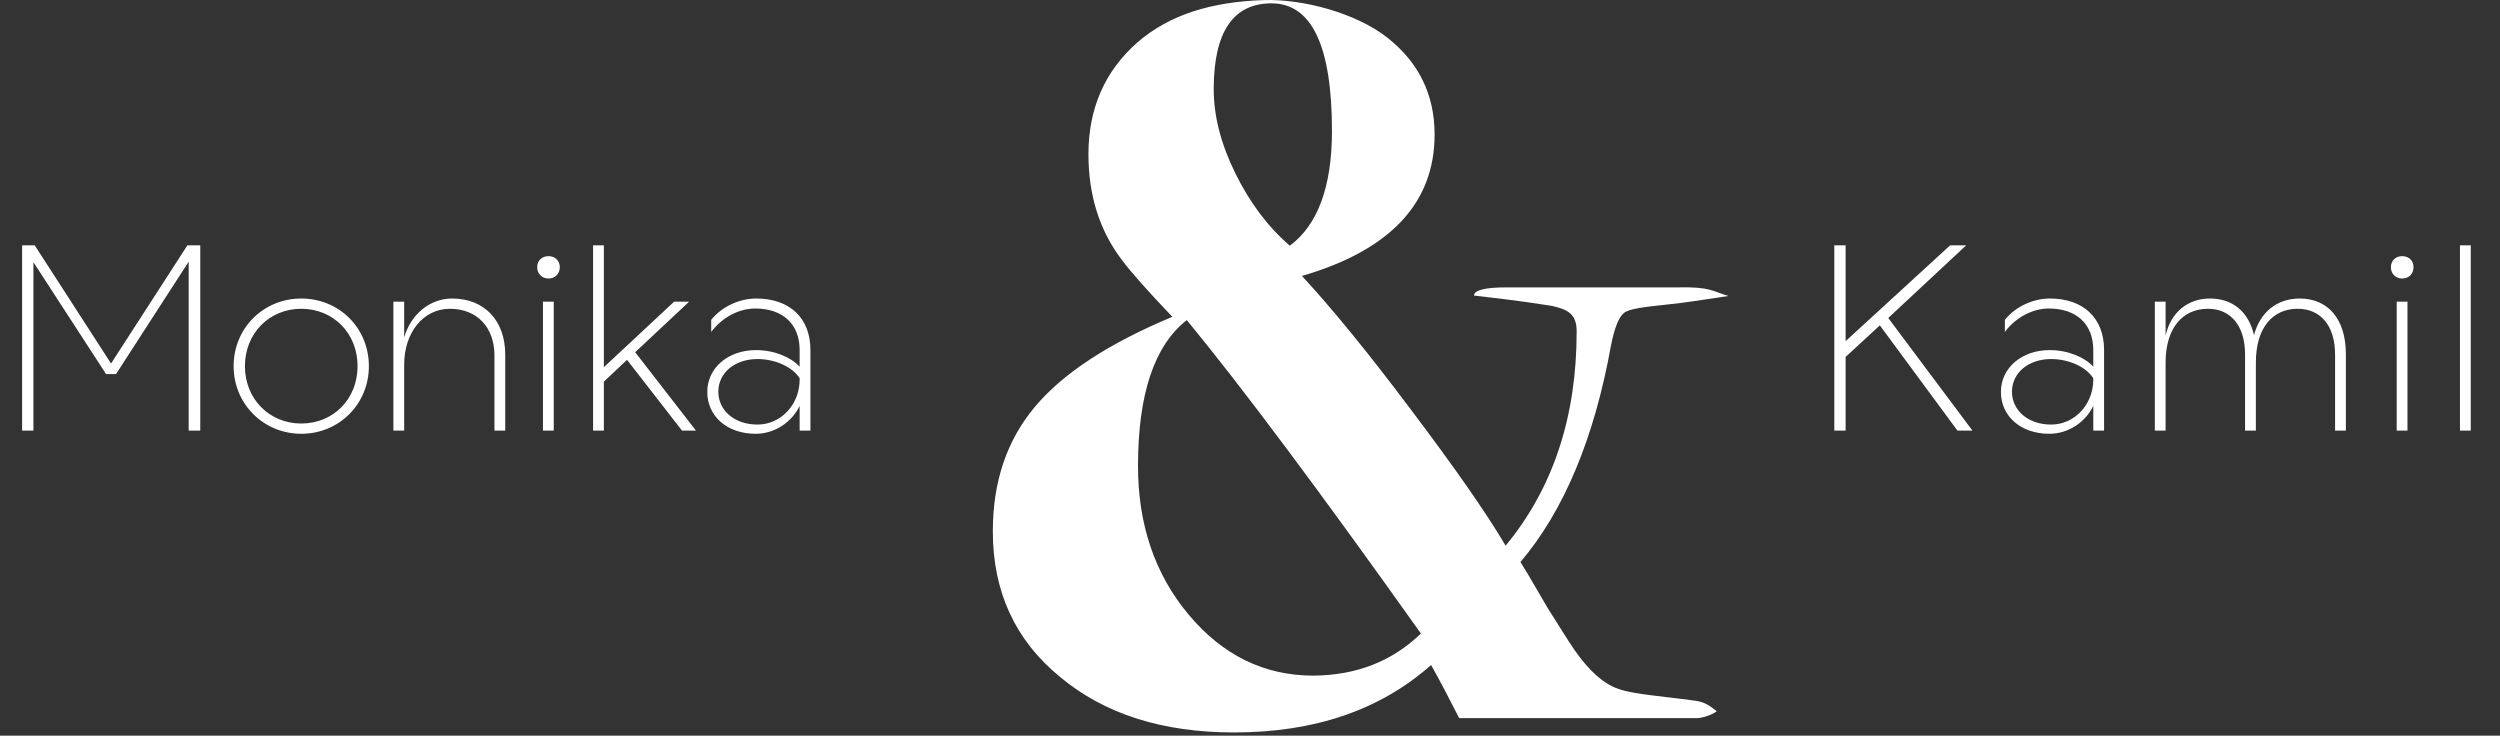 <svg width="418" height="123" viewBox="0 0 418 123" fill="none" xmlns="http://www.w3.org/2000/svg">
<rect x="0" y="0" width="418" height="123" fill="#333333" stroke="none"/>
<path d="M31.328 41.024L18.568 60.78L5.808 41.024H3.696V72H5.588V43.84L17.732 62.54H19.404L31.548 43.752V72H33.484V41.024H31.328ZM50.369 72.528C56.705 72.528 61.677 67.556 61.677 61.22C61.677 54.84 56.705 49.912 50.369 49.912C44.077 49.912 39.061 54.84 39.061 61.22C39.061 67.556 44.077 72.528 50.369 72.528ZM50.369 70.812C45.045 70.812 40.953 66.72 40.953 61.22C40.953 55.72 45.045 51.628 50.369 51.628C55.737 51.628 59.785 55.72 59.785 61.22C59.785 66.72 55.737 70.812 50.369 70.812ZM75.588 49.912C71.891 49.912 68.68 52.552 67.579 56.424V50.44H65.775V72H67.579V60.956C67.579 55.676 70.704 51.628 75.236 51.628C79.724 51.628 82.671 54.708 82.671 59.416V72H84.475V59.284C84.475 53.564 80.956 49.912 75.588 49.912ZM91.707 42.828C90.607 42.828 89.815 43.576 89.815 44.676C89.815 45.776 90.607 46.568 91.707 46.568C92.807 46.568 93.599 45.776 93.599 44.676C93.599 43.576 92.807 42.828 91.707 42.828ZM92.587 50.44H90.783V72H92.587V50.44ZM114.034 72H116.366L106.202 58.888L115.222 50.44H112.714L100.966 61.396V41.024H99.162V72H100.966V63.816L104.838 60.164L114.034 72ZM126.44 49.912C123.712 49.912 120.764 51.188 118.916 53.476V55.5C120.764 53.036 123.58 51.584 126.264 51.584C130.884 51.584 133.7 54.18 133.7 58.536V61.308C132.248 59.724 129.476 58.536 126.396 58.536C121.776 58.536 118.256 61.484 118.256 65.532C118.256 69.536 121.512 72.528 126.352 72.528C129.652 72.528 132.468 70.46 133.7 67.864V72H135.504V58.492C135.504 53.168 132.028 49.912 126.44 49.912ZM126.66 70.988C122.788 70.988 120.104 68.612 120.104 65.488C120.104 62.364 122.832 60.032 126.66 60.032C129.608 60.032 132.512 61.352 133.7 63.244V63.552C133.656 67.688 130.532 70.988 126.66 70.988Z" fill="white"/>
<path d="M289 49.486C284.889 50.1 281.561 50.647 278.69 50.92C274.906 51.331 272.491 51.604 271.578 52.287C270.664 52.971 269.946 54.816 269.359 57.754C266.553 73.334 261.464 85.429 254.221 93.97L255.395 95.884L258.788 101.692L262.377 107.364C264.792 111.122 267.206 113.65 269.685 114.812C272.165 116.042 276.733 116.247 283.258 117.135C284.954 117.34 285.737 117.887 287.042 118.912C286.586 119.322 285.02 120.005 283.78 120.073H273.992C267.467 120.073 264.792 120.073 266.031 120.073C262.964 120.073 255.656 120.073 243.976 120.073C242.345 116.862 240.779 113.855 239.278 111.19C230.795 118.707 219.833 122.465 206.326 122.465C194.385 122.465 184.662 119.39 177.223 113.172C169.719 107.022 166 98.89 166 88.845C166 80.509 168.349 73.607 173.047 68.004C177.745 62.401 185.38 57.412 196.016 52.971C191.97 48.734 189.164 45.591 187.533 43.404C183.814 38.484 181.987 32.607 181.987 25.774C181.987 18.121 184.727 11.902 190.143 7.119C195.559 2.404 202.672 0.286 211.35 0.013C217.745 -0.192 226.684 2.131 231.97 6.299C237.255 10.467 239.865 15.866 239.865 22.494C239.865 33.906 232.492 41.832 217.68 46.137C222.443 51.262 228.577 58.711 235.95 68.55C243.324 78.322 248.609 85.907 251.741 91.237C259.702 81.602 263.617 69.644 263.617 55.431C263.617 52.56 262.247 51.74 259.376 51.126C253.829 50.237 248.152 49.622 246.456 49.417C246.456 48.529 248.283 48.051 251.806 48.051H266.488H280.321C286.129 47.914 286.325 48.734 289 49.486ZM237.581 105.929C220.485 81.875 207.435 64.451 198.43 53.517C193.014 57.754 190.274 65.885 190.274 77.912C190.274 87.684 193.08 96.02 198.757 102.785C204.433 109.55 211.35 112.967 219.637 112.967C226.815 112.898 232.753 110.575 237.581 105.929ZM222.704 21.879C222.704 7.666 219.311 0.559 212.59 0.559C206.195 0.559 202.933 5.342 202.933 14.909C202.933 19.351 204.107 23.997 206.521 28.917C208.936 33.837 211.937 37.869 215.657 41.081C220.355 37.596 222.704 31.172 222.704 21.879Z" fill="white"/>
<path d="M327.288 72H329.796L315.716 53.168L328.74 41.024H326.056L308.588 57.04V41.024H306.696V72H308.588V59.68L314.308 54.4L327.288 72ZM342.737 49.912C340.009 49.912 337.061 51.188 335.213 53.476V55.5C337.061 53.036 339.877 51.584 342.561 51.584C347.181 51.584 349.997 54.18 349.997 58.536V61.308C348.545 59.724 345.773 58.536 342.693 58.536C338.073 58.536 334.553 61.484 334.553 65.532C334.553 69.536 337.809 72.528 342.649 72.528C345.949 72.528 348.765 70.46 349.997 67.864V72H351.801V58.492C351.801 53.168 348.325 49.912 342.737 49.912ZM342.957 70.988C339.085 70.988 336.401 68.612 336.401 65.488C336.401 62.364 339.129 60.032 342.957 60.032C345.905 60.032 348.809 61.352 349.997 63.244V63.552C349.953 67.688 346.829 70.988 342.957 70.988ZM384.529 49.912C380.701 49.912 377.885 52.2 376.873 56.028C375.949 52.112 373.309 49.912 369.481 49.912C365.785 49.912 362.881 52.288 362.089 56.16V50.44H360.285V72H362.089V60.604C362.089 54.884 364.905 51.628 369.173 51.628C372.913 51.628 375.377 54.4 375.377 59.284V72H377.181V60.604C377.181 54.884 379.909 51.628 384.177 51.628C387.961 51.628 390.425 54.4 390.425 59.284V72H392.229V59.196C392.229 53.3 389.193 49.912 384.529 49.912ZM401.651 42.828C400.551 42.828 399.759 43.576 399.759 44.676C399.759 45.776 400.551 46.568 401.651 46.568C402.751 46.568 403.543 45.776 403.543 44.676C403.543 43.576 402.751 42.828 401.651 42.828ZM402.531 50.44H400.727V72H402.531V50.44ZM413.11 41.024H411.306V72H413.11V41.024Z" fill="white"/>
</svg>
